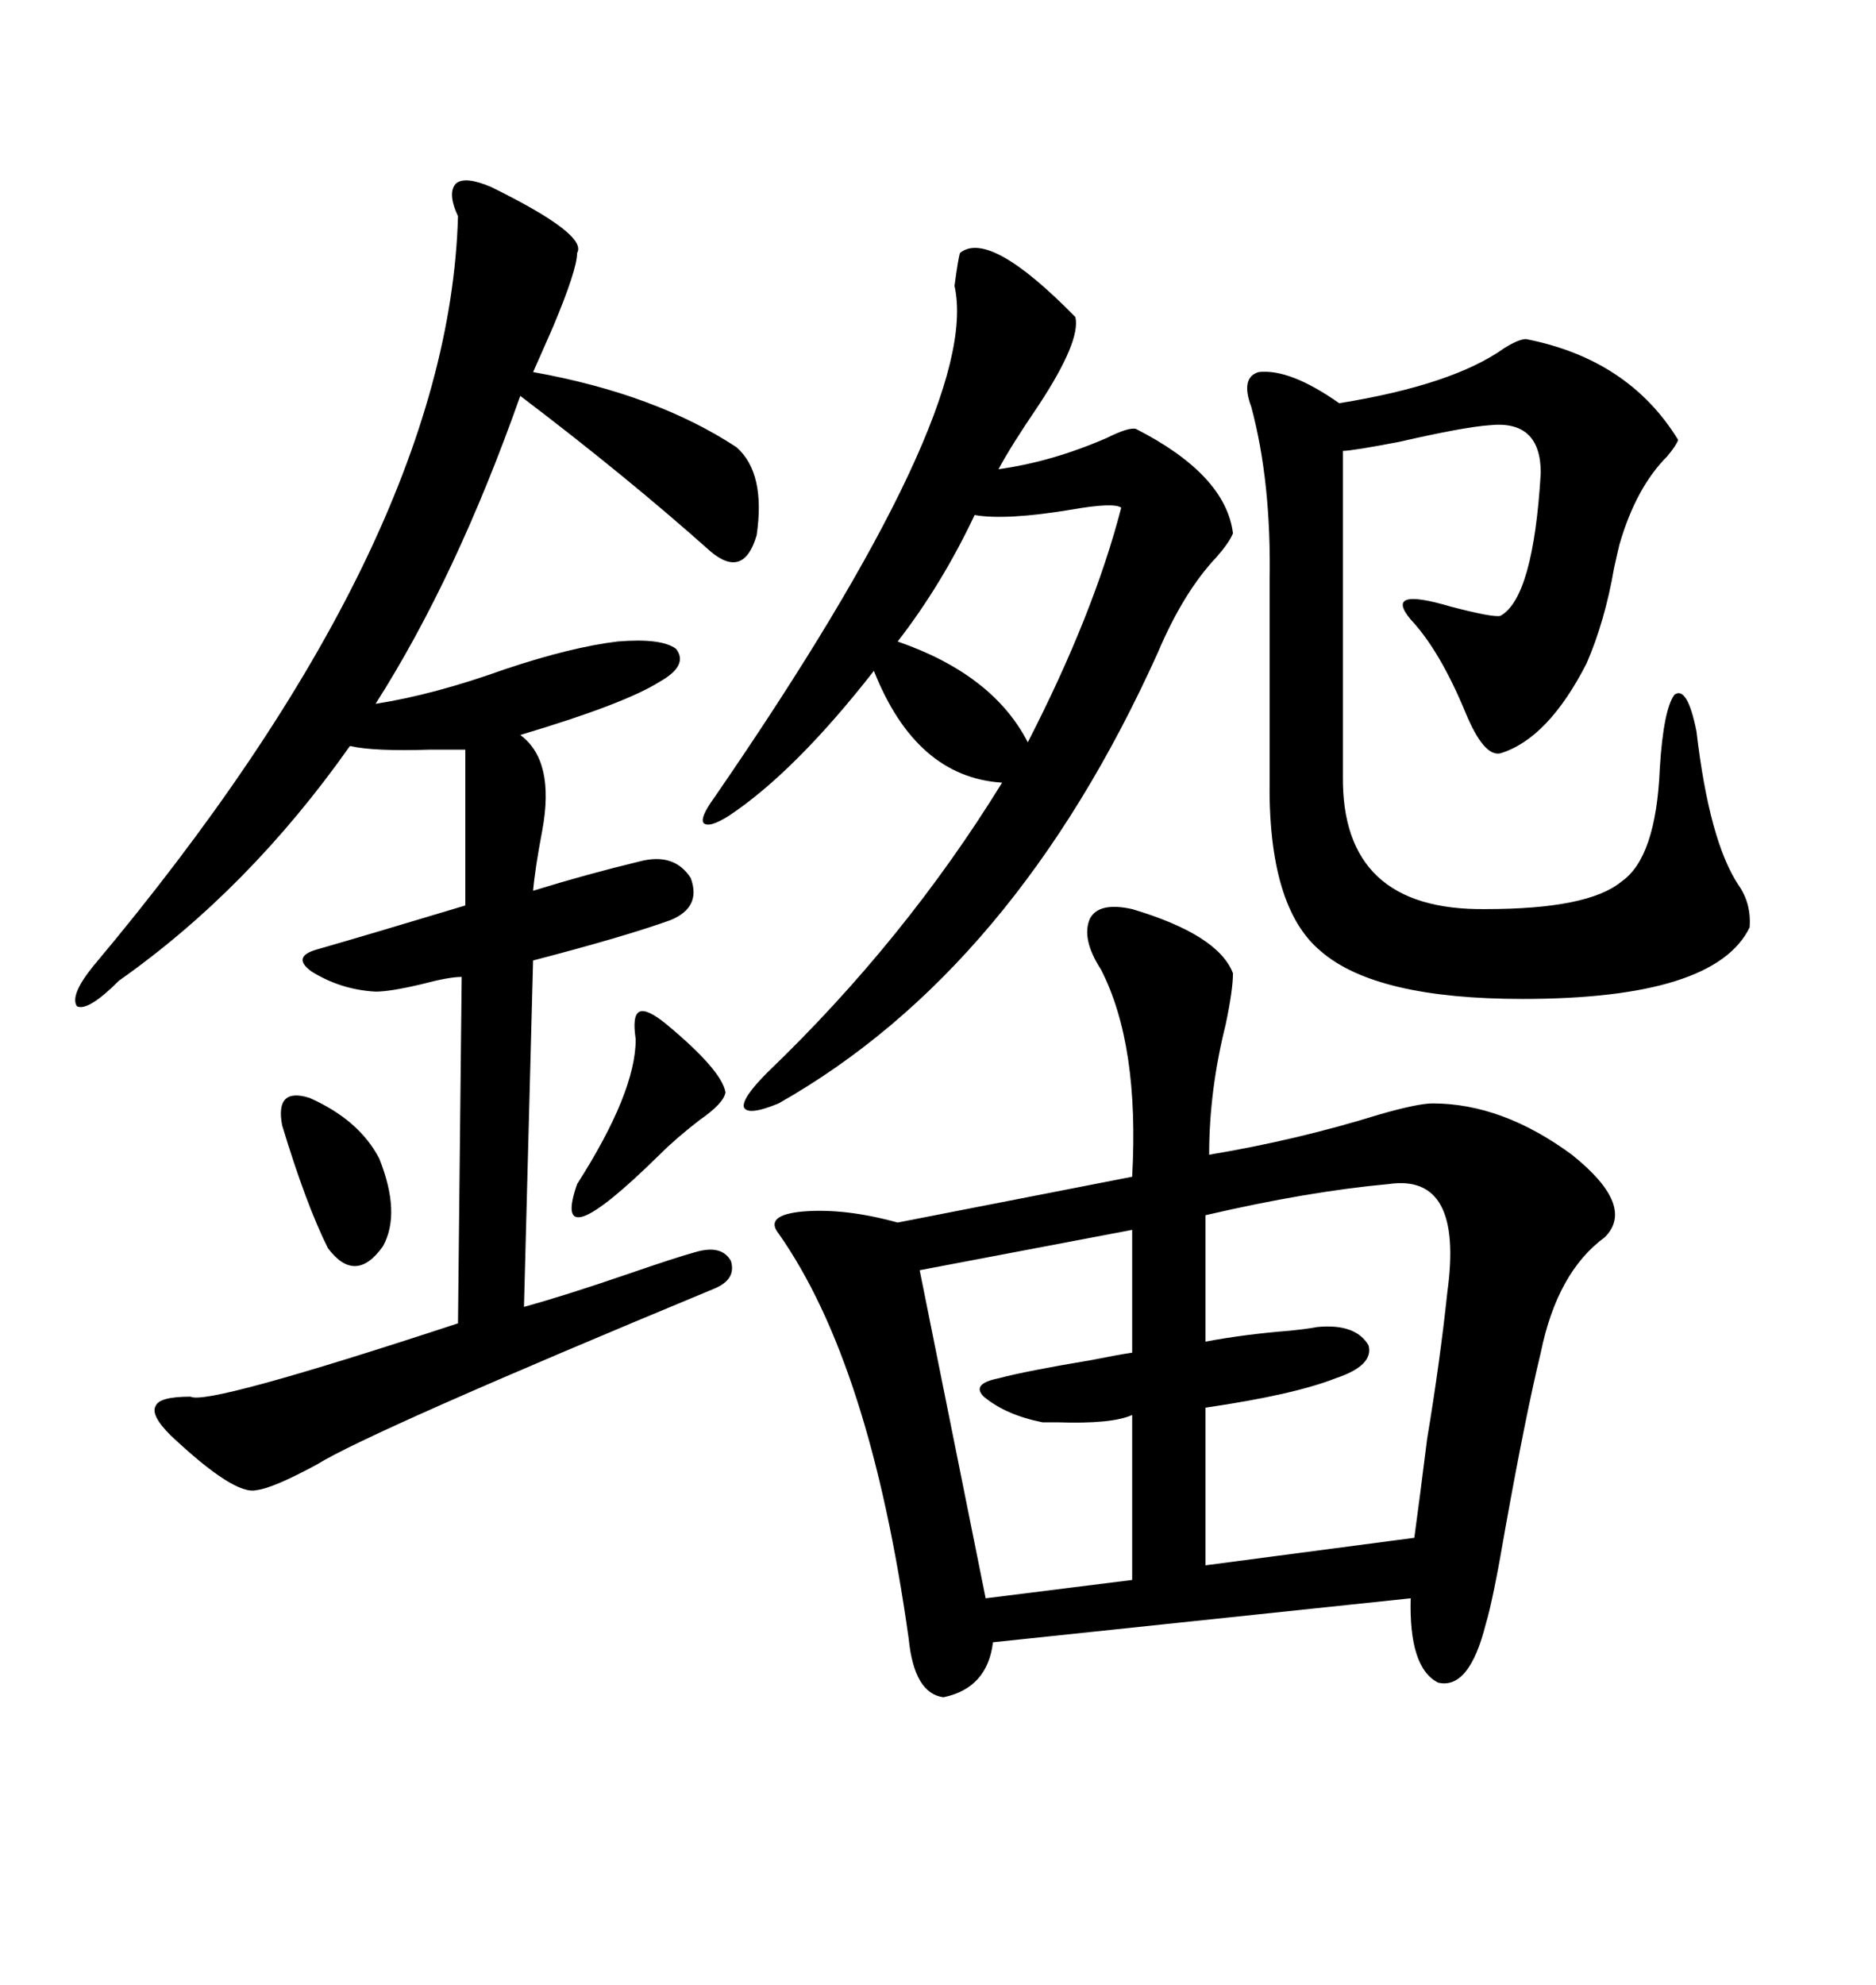 <svg xmlns="http://www.w3.org/2000/svg" xmlns:xlink="http://www.w3.org/1999/xlink" width="300" height="317.285"><path d="M181.05 145.31L181.05 145.31Q194.82 149.41 197.17 155.57L197.17 155.57Q197.17 158.20 196.00 163.77L196.00 163.77Q193.36 174.32 193.36 184.57L193.36 184.57Q207.42 182.23 220.61 178.13L220.61 178.13Q226.76 176.37 229.10 176.37L229.10 176.37Q240.23 176.37 251.37 184.57L251.37 184.57Q261.62 192.77 256.64 197.75L256.64 197.75Q249.02 203.32 246.39 216.21L246.39 216.21Q244.04 225.88 240.82 243.75L240.82 243.75Q238.77 255.76 237.60 259.57L237.60 259.57Q234.96 270.12 229.98 268.95L229.98 268.95Q225.29 266.60 225.59 255.47L225.59 255.47L158.79 262.50Q157.91 269.82 150.88 271.29L150.88 271.29Q146.19 270.70 145.31 261.91L145.31 261.91Q139.16 217.97 124.51 197.17L124.51 197.17Q122.17 194.24 128.32 193.65L128.32 193.65Q135.06 193.07 143.55 195.41L143.55 195.41L181.05 188.09Q182.23 166.99 176.07 154.98L176.07 154.98Q172.85 150 174.32 146.78L174.32 146.78Q175.78 144.14 181.05 145.31ZM78.52 29.88L78.52 29.88Q94.04 37.50 92.29 40.43L92.29 40.43Q92.29 43.07 88.48 52.15L88.48 52.15Q86.43 56.84 85.25 59.47L85.25 59.47Q104.88 62.99 117.77 71.48L117.77 71.48Q122.46 75.59 121.00 85.55L121.00 85.55Q118.95 92.58 113.67 88.18L113.67 88.18Q100.20 76.17 83.20 63.28L83.20 63.28Q72.95 92.29 60.06 112.50L60.06 112.50Q69.43 111.04 80.86 106.93L80.86 106.93Q91.41 103.42 98.73 102.54L98.73 102.54Q105.76 101.95 108.11 103.71L108.11 103.71Q110.16 106.35 105.47 108.98L105.47 108.98Q99.90 112.50 83.20 117.48L83.20 117.48Q88.77 121.58 86.72 132.71L86.72 132.71Q85.55 138.87 85.25 142.38L85.25 142.38Q93.75 139.75 102.25 137.70L102.25 137.70Q107.81 136.23 110.45 140.33L110.45 140.33Q112.21 145.02 107.23 147.07L107.23 147.07Q99.90 149.71 85.25 153.52L85.25 153.52L83.79 208.89Q90.23 207.13 100.49 203.61L100.49 203.61Q108.11 200.98 111.33 200.10L111.33 200.10Q115.43 198.93 116.89 201.56L116.89 201.56Q117.77 204.49 114.26 205.96L114.26 205.96Q59.18 228.81 50.68 234.08L50.68 234.08Q43.65 237.89 41.02 238.18L41.02 238.18Q37.50 239.06 27.25 229.39L27.25 229.39Q24.02 226.17 24.90 224.71L24.90 224.71Q25.49 223.24 30.47 223.24L30.47 223.24Q33.11 224.71 73.24 211.52L73.24 211.52L73.83 156.15Q71.78 156.15 67.38 157.32L67.38 157.32Q62.40 158.50 60.06 158.50L60.06 158.50Q54.49 158.20 49.80 155.27L49.80 155.27Q46.58 152.93 50.68 151.76L50.68 151.76Q58.89 149.41 74.41 144.73L74.41 144.73L74.41 119.82Q72.36 119.82 68.85 119.82L68.85 119.82Q59.77 120.12 55.96 119.24L55.96 119.24Q39.84 142.09 19.04 156.74L19.04 156.74Q14.06 161.72 12.30 160.84L12.30 160.84Q11.13 159.08 14.94 154.39L14.94 154.39Q71.78 86.72 73.24 34.57L73.24 34.57Q71.48 30.76 72.95 29.30L72.95 29.30Q74.41 28.13 78.52 29.88ZM153.52 40.43L153.52 40.43Q158.20 36.62 171.97 50.68L171.97 50.68Q172.85 54.49 166.11 64.75L166.11 64.75Q161.72 71.19 159.67 75L159.67 75Q168.16 73.83 176.95 70.02L176.95 70.02Q180.47 68.26 181.64 68.55L181.64 68.55Q196.00 75.88 197.17 85.25L197.17 85.25Q196.58 86.72 194.53 89.06L194.53 89.06Q189.26 94.63 185.16 104.30L185.16 104.30Q162.30 154.98 124.51 176.37L124.51 176.37Q119.53 178.42 118.95 176.95L118.95 176.95Q118.65 175.49 122.75 171.39L122.75 171.39Q144.73 150.29 160.25 125.10L160.25 125.10Q146.48 124.22 139.75 107.23L139.75 107.23Q127.15 123.34 116.60 130.37L116.60 130.37Q113.38 132.42 112.50 131.54L112.50 131.54Q111.91 130.66 114.26 127.44L114.26 127.44Q157.03 65.33 152.64 45.70L152.64 45.70Q153.22 41.31 153.52 40.43ZM244.04 54.20L244.04 54.20Q260.45 57.42 268.36 70.31L268.36 70.31Q268.07 71.19 266.60 72.95L266.60 72.95Q261.62 77.93 258.98 87.01L258.98 87.01Q258.69 88.18 258.11 90.82L258.11 90.82Q256.64 99.32 253.71 106.05L253.71 106.05Q247.56 118.07 239.94 120.41L239.94 120.41Q237.30 121.00 234.38 113.96L234.38 113.96Q230.27 104.00 225.59 99.02L225.59 99.02Q221.19 93.75 232.03 96.97L232.03 96.97Q238.77 98.73 239.94 98.44L239.94 98.44Q245.21 95.51 246.39 75.59L246.39 75.59Q246.39 67.09 238.18 67.97L238.18 67.97Q234.08 68.26 223.83 70.61L223.83 70.61Q216.21 72.07 214.75 72.07L214.75 72.07L214.75 123.93Q214.45 145.61 237.60 145.31L237.60 145.31Q254.00 145.31 259.28 140.92L259.28 140.92Q264.84 137.11 265.43 122.75L265.43 122.75Q266.02 113.38 267.77 111.04L267.77 111.04Q269.82 109.57 271.29 116.89L271.29 116.89Q273.34 134.47 278.03 141.50L278.03 141.50Q280.08 144.43 279.79 148.24L279.79 148.24Q274.22 159.67 243.46 159.67L243.46 159.67Q220.02 159.67 211.23 152.05L211.23 152.05Q202.73 145.02 203.03 124.51L203.03 124.51L203.03 92.87Q203.32 77.05 200.10 65.04L200.10 65.04Q198.34 60.35 201.27 59.47L201.27 59.47Q206.25 58.89 214.16 64.45L214.16 64.45Q232.32 61.52 240.53 55.66L240.53 55.66Q242.87 54.20 244.04 54.20ZM222.07 189.26L222.07 189.26Q209.18 190.43 192.77 194.24L192.77 194.24L192.77 214.45Q198.93 213.28 206.25 212.70L206.25 212.70Q209.18 212.40 210.64 212.11L210.64 212.11Q216.80 211.52 218.85 215.04L218.85 215.04Q219.73 218.26 213.57 220.31L213.57 220.31Q206.84 222.95 192.77 225L192.77 225L192.77 250.20L226.17 245.80Q227.05 239.36 228.22 229.98L228.22 229.98Q230.27 217.68 231.45 206.54L231.45 206.54Q234.08 187.50 222.07 189.26ZM181.05 216.21L181.05 196.58L147.07 203.03L157.62 255.47L181.05 252.54L181.05 226.17Q177.83 227.64 169.04 227.34L169.04 227.34Q167.29 227.34 166.70 227.34L166.70 227.34Q160.84 226.17 157.32 223.24L157.32 223.24Q155.27 221.19 159.67 220.31L159.67 220.31Q164.06 219.14 174.61 217.38L174.61 217.38Q179.00 216.50 181.05 216.21L181.05 216.21ZM143.55 102.54L143.55 102.54Q158.79 107.81 164.36 118.65L164.36 118.65Q174.90 98.14 179.30 81.15L179.30 81.15Q178.13 80.27 171.39 81.45L171.39 81.45Q160.84 83.20 155.86 82.32L155.86 82.32Q150.59 93.46 143.55 102.54ZM106.64 163.77L106.64 163.77Q115.43 171.09 116.02 174.61L116.02 174.61Q115.72 176.37 111.91 179.00L111.91 179.00Q108.11 181.93 105.47 184.57L105.47 184.57Q87.89 201.86 92.29 189.26L92.29 189.26Q101.66 174.61 101.66 166.11L101.66 166.11Q101.07 162.30 102.25 161.72L102.25 161.72Q103.42 161.13 106.64 163.77ZM60.64 185.16L60.64 185.16Q64.16 193.95 61.23 199.22L61.23 199.22Q56.84 205.37 52.44 199.51L52.44 199.51Q48.93 192.48 45.12 179.88L45.12 179.88Q43.95 173.73 49.51 175.49L49.51 175.49Q57.42 179.00 60.64 185.16Z"/></svg>